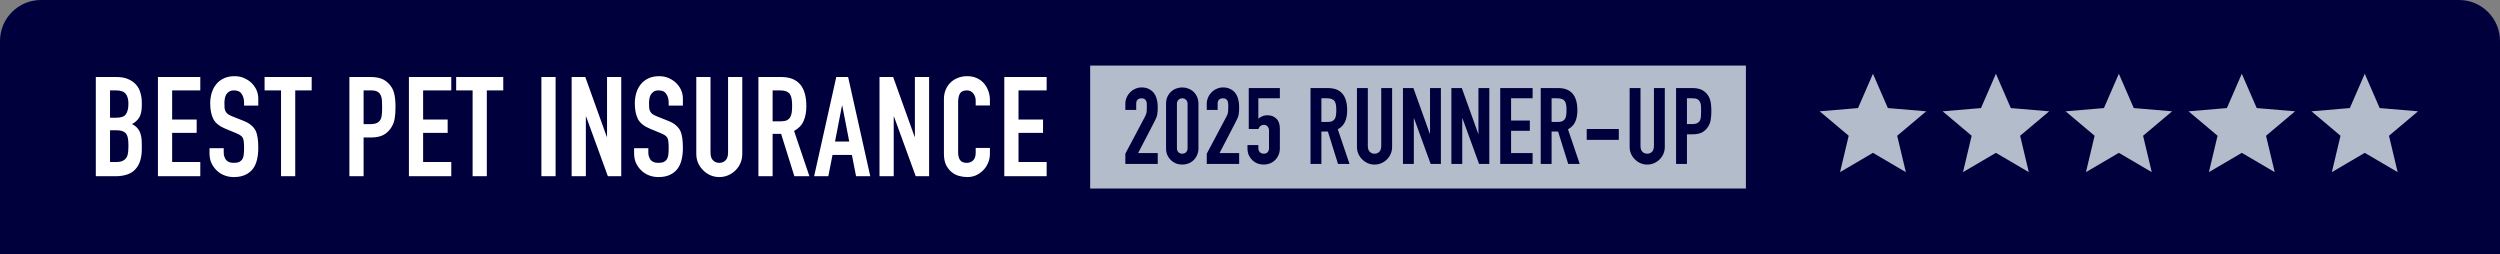 <svg width="305" height="31" viewBox="0 0 305 31" fill="none" xmlns="http://www.w3.org/2000/svg">
<rect x="0" y="0" width="305" height="31" fill="#808080" stroke="none"/>
<path d="M0 5C0 2.239 2.239 0 5 0H300C302.761 0 305 2.239 305 5V31H0V5Z" fill="#00003C"/>
<path d="M11.689 21.5V9.396H14.222C14.778 9.396 15.248 9.481 15.633 9.651C16.03 9.821 16.353 10.048 16.602 10.331C16.852 10.614 17.027 10.943 17.129 11.317C17.243 11.68 17.299 12.059 17.299 12.456V12.898C17.299 13.227 17.271 13.504 17.214 13.731C17.169 13.958 17.095 14.156 16.993 14.326C16.801 14.643 16.506 14.915 16.109 15.142C16.517 15.335 16.818 15.618 17.01 15.992C17.203 16.366 17.299 16.876 17.299 17.522V18.202C17.299 19.267 17.039 20.083 16.517 20.65C16.007 21.217 15.186 21.5 14.052 21.5H11.689ZM13.423 15.89V19.766H14.171C14.523 19.766 14.795 19.715 14.987 19.613C15.191 19.511 15.344 19.369 15.446 19.188C15.548 19.007 15.611 18.791 15.633 18.542C15.656 18.293 15.667 18.021 15.667 17.726C15.667 17.42 15.65 17.154 15.616 16.927C15.582 16.7 15.514 16.508 15.412 16.349C15.299 16.19 15.146 16.077 14.953 16.009C14.761 15.93 14.506 15.89 14.188 15.89H13.423ZM13.423 11.028V14.36H14.205C14.783 14.36 15.169 14.218 15.361 13.935C15.565 13.64 15.667 13.215 15.667 12.66C15.667 12.116 15.554 11.708 15.327 11.436C15.112 11.164 14.715 11.028 14.137 11.028H13.423ZM19.268 21.5V9.396H24.436V11.028H21.002V14.581H23.994V16.213H21.002V19.766H24.436V21.5H19.268ZM31.51 12.881H29.776V12.49C29.776 12.093 29.679 11.753 29.487 11.47C29.305 11.175 28.994 11.028 28.552 11.028C28.314 11.028 28.121 11.073 27.974 11.164C27.826 11.255 27.707 11.368 27.617 11.504C27.526 11.651 27.464 11.821 27.43 12.014C27.396 12.195 27.379 12.388 27.379 12.592C27.379 12.83 27.384 13.028 27.396 13.187C27.418 13.346 27.464 13.487 27.532 13.612C27.6 13.737 27.696 13.844 27.821 13.935C27.957 14.026 28.138 14.116 28.365 14.207L29.691 14.734C30.076 14.881 30.388 15.057 30.626 15.261C30.864 15.454 31.051 15.68 31.187 15.941C31.311 16.213 31.396 16.525 31.442 16.876C31.487 17.216 31.51 17.607 31.51 18.049C31.51 18.559 31.459 19.035 31.357 19.477C31.255 19.908 31.09 20.276 30.864 20.582C30.626 20.899 30.314 21.149 29.929 21.33C29.543 21.511 29.073 21.602 28.518 21.602C28.098 21.602 27.707 21.528 27.345 21.381C26.982 21.234 26.67 21.03 26.41 20.769C26.149 20.508 25.939 20.208 25.781 19.868C25.633 19.517 25.56 19.137 25.56 18.729V18.083H27.294V18.627C27.294 18.944 27.384 19.233 27.566 19.494C27.758 19.743 28.076 19.868 28.518 19.868C28.812 19.868 29.039 19.828 29.198 19.749C29.368 19.658 29.498 19.534 29.589 19.375C29.679 19.216 29.73 19.029 29.742 18.814C29.764 18.587 29.776 18.338 29.776 18.066C29.776 17.749 29.764 17.488 29.742 17.284C29.719 17.08 29.674 16.916 29.606 16.791C29.526 16.666 29.419 16.564 29.283 16.485C29.158 16.406 28.988 16.321 28.773 16.23L27.532 15.72C26.784 15.414 26.279 15.012 26.019 14.513C25.769 14.003 25.645 13.368 25.645 12.609C25.645 12.156 25.707 11.725 25.832 11.317C25.956 10.909 26.143 10.558 26.393 10.263C26.631 9.968 26.931 9.736 27.294 9.566C27.668 9.385 28.11 9.294 28.62 9.294C29.05 9.294 29.441 9.373 29.793 9.532C30.155 9.691 30.467 9.9 30.728 10.161C31.249 10.705 31.51 11.328 31.51 12.031V12.881ZM34.285 21.5V11.028H32.279V9.396H38.025V11.028H36.019V21.5H34.285ZM42.625 21.5V9.396H45.226C45.702 9.396 46.121 9.458 46.484 9.583C46.846 9.708 47.175 9.929 47.47 10.246C47.764 10.563 47.968 10.937 48.082 11.368C48.195 11.787 48.252 12.36 48.252 13.085C48.252 13.629 48.218 14.088 48.15 14.462C48.093 14.836 47.963 15.187 47.759 15.516C47.521 15.913 47.203 16.224 46.807 16.451C46.41 16.666 45.889 16.774 45.243 16.774H44.359V21.5H42.625ZM44.359 11.028V15.142H45.192C45.543 15.142 45.815 15.091 46.008 14.989C46.2 14.887 46.342 14.745 46.433 14.564C46.523 14.394 46.574 14.184 46.586 13.935C46.608 13.686 46.62 13.408 46.62 13.102C46.62 12.819 46.614 12.552 46.603 12.303C46.591 12.042 46.54 11.816 46.45 11.623C46.359 11.43 46.223 11.283 46.042 11.181C45.86 11.079 45.6 11.028 45.26 11.028H44.359ZM49.888 21.5V9.396H55.056V11.028H51.621V14.581H54.614V16.213H51.621V19.766H55.056V21.5H49.888ZM57.658 21.5V11.028H55.653V9.396H61.398V11.028H59.392V21.5H57.658ZM66.049 21.5V9.396H67.783V21.5H66.049ZM69.74 21.5V9.396H71.406L74.024 16.689H74.058V9.396H75.792V21.5H74.16L71.508 14.224H71.474V21.5H69.74ZM83.312 12.881H81.578V12.49C81.578 12.093 81.481 11.753 81.289 11.47C81.107 11.175 80.796 11.028 80.354 11.028C80.116 11.028 79.923 11.073 79.776 11.164C79.628 11.255 79.509 11.368 79.419 11.504C79.328 11.651 79.266 11.821 79.232 12.014C79.198 12.195 79.181 12.388 79.181 12.592C79.181 12.83 79.186 13.028 79.198 13.187C79.22 13.346 79.266 13.487 79.334 13.612C79.402 13.737 79.498 13.844 79.623 13.935C79.759 14.026 79.94 14.116 80.167 14.207L81.493 14.734C81.878 14.881 82.19 15.057 82.428 15.261C82.666 15.454 82.853 15.68 82.989 15.941C83.113 16.213 83.198 16.525 83.244 16.876C83.289 17.216 83.312 17.607 83.312 18.049C83.312 18.559 83.261 19.035 83.159 19.477C83.057 19.908 82.892 20.276 82.666 20.582C82.428 20.899 82.116 21.149 81.731 21.33C81.345 21.511 80.875 21.602 80.32 21.602C79.9 21.602 79.509 21.528 79.147 21.381C78.784 21.234 78.472 21.03 78.212 20.769C77.951 20.508 77.741 20.208 77.583 19.868C77.435 19.517 77.362 19.137 77.362 18.729V18.083H79.096V18.627C79.096 18.944 79.186 19.233 79.368 19.494C79.56 19.743 79.878 19.868 80.32 19.868C80.614 19.868 80.841 19.828 81 19.749C81.17 19.658 81.3 19.534 81.391 19.375C81.481 19.216 81.532 19.029 81.544 18.814C81.566 18.587 81.578 18.338 81.578 18.066C81.578 17.749 81.566 17.488 81.544 17.284C81.521 17.08 81.476 16.916 81.408 16.791C81.328 16.666 81.221 16.564 81.085 16.485C80.96 16.406 80.79 16.321 80.575 16.23L79.334 15.72C78.586 15.414 78.081 15.012 77.821 14.513C77.571 14.003 77.447 13.368 77.447 12.609C77.447 12.156 77.509 11.725 77.634 11.317C77.758 10.909 77.945 10.558 78.195 10.263C78.433 9.968 78.733 9.736 79.096 9.566C79.47 9.385 79.912 9.294 80.422 9.294C80.852 9.294 81.243 9.373 81.595 9.532C81.957 9.691 82.269 9.9 82.53 10.161C83.051 10.705 83.312 11.328 83.312 12.031V12.881ZM90.558 9.396V18.78C90.558 19.177 90.484 19.545 90.337 19.885C90.201 20.214 90.003 20.508 89.742 20.769C89.481 21.03 89.181 21.234 88.841 21.381C88.501 21.528 88.138 21.602 87.753 21.602C87.368 21.602 87.005 21.528 86.665 21.381C86.336 21.234 86.042 21.03 85.781 20.769C85.52 20.508 85.316 20.214 85.169 19.885C85.022 19.545 84.948 19.177 84.948 18.78V9.396H86.682V18.61C86.682 19.041 86.784 19.358 86.988 19.562C87.192 19.766 87.447 19.868 87.753 19.868C88.059 19.868 88.314 19.766 88.518 19.562C88.722 19.358 88.824 19.041 88.824 18.61V9.396H90.558ZM94.26 11.028V14.802H95.246C95.552 14.802 95.796 14.762 95.977 14.683C96.159 14.592 96.3 14.468 96.402 14.309C96.493 14.15 96.555 13.958 96.589 13.731C96.623 13.493 96.64 13.221 96.64 12.915C96.64 12.609 96.623 12.343 96.589 12.116C96.555 11.878 96.487 11.674 96.385 11.504C96.17 11.187 95.762 11.028 95.161 11.028H94.26ZM92.526 21.5V9.396H95.314C97.354 9.396 98.374 10.58 98.374 12.949C98.374 13.663 98.261 14.269 98.034 14.768C97.819 15.267 97.434 15.669 96.878 15.975L98.748 21.5H96.912L95.297 16.332H94.26V21.5H92.526ZM103.607 17.267L102.757 12.881H102.723L101.873 17.267H103.607ZM99.323 21.5L102.026 9.396H103.471L106.174 21.5H104.44L103.93 18.899H101.567L101.057 21.5H99.323ZM107.299 21.5V9.396H108.965L111.583 16.689H111.617V9.396H113.351V21.5H111.719L109.067 14.224H109.033V21.5H107.299ZM120.769 18.049V18.797C120.769 19.171 120.695 19.528 120.548 19.868C120.412 20.197 120.219 20.491 119.97 20.752C119.721 21.013 119.426 21.222 119.086 21.381C118.757 21.528 118.4 21.602 118.015 21.602C117.686 21.602 117.352 21.557 117.012 21.466C116.672 21.375 116.366 21.217 116.094 20.99C115.822 20.763 115.595 20.474 115.414 20.123C115.244 19.76 115.159 19.301 115.159 18.746V12.082C115.159 11.685 115.227 11.317 115.363 10.977C115.499 10.637 115.692 10.342 115.941 10.093C116.19 9.844 116.485 9.651 116.825 9.515C117.176 9.368 117.562 9.294 117.981 9.294C118.797 9.294 119.46 9.56 119.97 10.093C120.219 10.354 120.412 10.665 120.548 11.028C120.695 11.379 120.769 11.765 120.769 12.184V12.864H119.035V12.286C119.035 11.946 118.939 11.651 118.746 11.402C118.553 11.153 118.293 11.028 117.964 11.028C117.533 11.028 117.244 11.164 117.097 11.436C116.961 11.697 116.893 12.031 116.893 12.439V18.627C116.893 18.978 116.967 19.273 117.114 19.511C117.273 19.749 117.55 19.868 117.947 19.868C118.06 19.868 118.179 19.851 118.304 19.817C118.44 19.772 118.565 19.704 118.678 19.613C118.78 19.522 118.865 19.398 118.933 19.239C119.001 19.08 119.035 18.882 119.035 18.644V18.049H120.769ZM122.524 21.5V9.396H127.692V11.028H124.258V14.581H127.25V16.213H124.258V19.766H127.692V21.5H122.524Z" fill="white"/>
<rect width="80" height="15" transform="translate(133 8)" fill="#B3BCCA"/>
<path d="M137.291 20V18.752L139.683 14.241C139.805 14.016 139.874 13.821 139.891 13.656C139.909 13.483 139.917 13.27 139.917 13.019C139.917 12.906 139.913 12.789 139.904 12.668C139.904 12.538 139.883 12.425 139.839 12.33C139.796 12.235 139.731 12.157 139.644 12.096C139.558 12.027 139.432 11.992 139.267 11.992C139.068 11.992 138.908 12.048 138.786 12.161C138.674 12.274 138.617 12.438 138.617 12.655V13.409H137.291V12.681C137.291 12.404 137.343 12.144 137.447 11.901C137.551 11.658 137.694 11.446 137.876 11.264C138.05 11.082 138.258 10.939 138.5 10.835C138.743 10.722 139.003 10.666 139.28 10.666C139.627 10.666 139.922 10.731 140.164 10.861C140.416 10.982 140.624 11.151 140.788 11.368C140.944 11.585 141.057 11.832 141.126 12.109C141.204 12.386 141.243 12.681 141.243 12.993C141.243 13.218 141.239 13.409 141.23 13.565C141.222 13.712 141.204 13.855 141.178 13.994C141.152 14.133 141.109 14.271 141.048 14.41C140.988 14.549 140.905 14.718 140.801 14.917L138.851 18.674H141.243V20H137.291ZM142.258 12.655C142.258 12.343 142.31 12.066 142.414 11.823C142.527 11.58 142.674 11.372 142.856 11.199C143.038 11.026 143.246 10.896 143.48 10.809C143.723 10.714 143.974 10.666 144.234 10.666C144.494 10.666 144.741 10.714 144.975 10.809C145.218 10.896 145.43 11.026 145.612 11.199C145.794 11.372 145.937 11.58 146.041 11.823C146.154 12.066 146.21 12.343 146.21 12.655V18.089C146.21 18.401 146.154 18.678 146.041 18.921C145.937 19.164 145.794 19.372 145.612 19.545C145.43 19.718 145.218 19.853 144.975 19.948C144.741 20.035 144.494 20.078 144.234 20.078C143.974 20.078 143.723 20.035 143.48 19.948C143.246 19.853 143.038 19.718 142.856 19.545C142.674 19.372 142.527 19.164 142.414 18.921C142.31 18.678 142.258 18.401 142.258 18.089V12.655ZM143.584 18.089C143.584 18.28 143.645 18.44 143.766 18.57C143.888 18.691 144.044 18.752 144.234 18.752C144.425 18.752 144.581 18.691 144.702 18.57C144.824 18.44 144.884 18.28 144.884 18.089V12.655C144.884 12.464 144.824 12.308 144.702 12.187C144.581 12.057 144.425 11.992 144.234 11.992C144.044 11.992 143.888 12.057 143.766 12.187C143.645 12.308 143.584 12.464 143.584 12.655V18.089ZM147.225 20V18.752L149.617 14.241C149.738 14.016 149.808 13.821 149.825 13.656C149.842 13.483 149.851 13.27 149.851 13.019C149.851 12.906 149.847 12.789 149.838 12.668C149.838 12.538 149.816 12.425 149.773 12.33C149.73 12.235 149.665 12.157 149.578 12.096C149.491 12.027 149.366 11.992 149.201 11.992C149.002 11.992 148.841 12.048 148.72 12.161C148.607 12.274 148.551 12.438 148.551 12.655V13.409H147.225V12.681C147.225 12.404 147.277 12.144 147.381 11.901C147.485 11.658 147.628 11.446 147.81 11.264C147.983 11.082 148.191 10.939 148.434 10.835C148.677 10.722 148.937 10.666 149.214 10.666C149.561 10.666 149.855 10.731 150.098 10.861C150.349 10.982 150.557 11.151 150.722 11.368C150.878 11.585 150.991 11.832 151.06 12.109C151.138 12.386 151.177 12.681 151.177 12.993C151.177 13.218 151.173 13.409 151.164 13.565C151.155 13.712 151.138 13.855 151.112 13.994C151.086 14.133 151.043 14.271 150.982 14.41C150.921 14.549 150.839 14.718 150.735 14.917L148.785 18.674H151.177V20H147.225ZM156.144 10.744V11.992H153.518V14.488C153.639 14.367 153.795 14.267 153.986 14.189C154.177 14.102 154.389 14.059 154.623 14.059C155.074 14.059 155.438 14.198 155.715 14.475C156.001 14.744 156.144 15.151 156.144 15.697V18.089C156.144 18.401 156.088 18.678 155.975 18.921C155.871 19.164 155.728 19.372 155.546 19.545C155.364 19.718 155.152 19.853 154.909 19.948C154.675 20.035 154.428 20.078 154.168 20.078C153.908 20.078 153.657 20.035 153.414 19.948C153.18 19.853 152.972 19.718 152.79 19.545C152.608 19.372 152.461 19.164 152.348 18.921C152.244 18.678 152.192 18.401 152.192 18.089V17.699H153.518V18.037C153.518 18.262 153.579 18.44 153.7 18.57C153.83 18.691 153.995 18.752 154.194 18.752C154.393 18.752 154.545 18.691 154.649 18.57C154.762 18.449 154.818 18.28 154.818 18.063V15.892C154.818 15.71 154.757 15.554 154.636 15.424C154.523 15.294 154.376 15.229 154.194 15.229C154.081 15.229 153.986 15.251 153.908 15.294C153.83 15.329 153.765 15.372 153.713 15.424C153.661 15.476 153.622 15.532 153.596 15.593C153.553 15.671 153.527 15.719 153.518 15.736H152.348V10.744H156.144ZM161.209 11.992V14.878H161.963C162.197 14.878 162.383 14.848 162.522 14.787C162.661 14.718 162.769 14.622 162.847 14.501C162.916 14.38 162.964 14.232 162.99 14.059C163.016 13.877 163.029 13.669 163.029 13.435C163.029 13.201 163.016 12.997 162.99 12.824C162.964 12.642 162.912 12.486 162.834 12.356C162.669 12.113 162.357 11.992 161.898 11.992H161.209ZM159.883 20V10.744H162.015C163.575 10.744 164.355 11.65 164.355 13.461C164.355 14.007 164.268 14.471 164.095 14.852C163.93 15.233 163.636 15.541 163.211 15.775L164.641 20H163.237L162.002 16.048H161.209V20H159.883ZM169.838 10.744V17.92C169.838 18.223 169.782 18.505 169.669 18.765C169.565 19.016 169.414 19.242 169.214 19.441C169.015 19.64 168.785 19.796 168.525 19.909C168.265 20.022 167.988 20.078 167.693 20.078C167.399 20.078 167.121 20.022 166.861 19.909C166.61 19.796 166.385 19.64 166.185 19.441C165.986 19.242 165.83 19.016 165.717 18.765C165.605 18.505 165.548 18.223 165.548 17.92V10.744H166.874V17.79C166.874 18.119 166.952 18.362 167.108 18.518C167.264 18.674 167.459 18.752 167.693 18.752C167.927 18.752 168.122 18.674 168.278 18.518C168.434 18.362 168.512 18.119 168.512 17.79V10.744H169.838ZM171.161 20V10.744H172.435L174.437 16.321H174.463V10.744H175.789V20H174.541L172.513 14.436H172.487V20H171.161ZM177.068 20V10.744H178.342L180.344 16.321H180.37V10.744H181.696V20H180.448L178.42 14.436H178.394V20H177.068ZM183.026 20V10.744H186.978V11.992H184.352V14.709H186.64V15.957H184.352V18.674H186.978V20H183.026ZM189.294 11.992V14.878H190.048C190.282 14.878 190.468 14.848 190.607 14.787C190.745 14.718 190.854 14.622 190.932 14.501C191.001 14.38 191.049 14.232 191.075 14.059C191.101 13.877 191.114 13.669 191.114 13.435C191.114 13.201 191.101 12.997 191.075 12.824C191.049 12.642 190.997 12.486 190.919 12.356C190.754 12.113 190.442 11.992 189.983 11.992H189.294ZM187.968 20V10.744H190.1C191.66 10.744 192.44 11.65 192.44 13.461C192.44 14.007 192.353 14.471 192.18 14.852C192.015 15.233 191.72 15.541 191.296 15.775L192.726 20H191.322L190.087 16.048H189.294V20H187.968ZM193.581 17.062V15.736H197.494V17.062H193.581ZM203.106 10.744V17.92C203.106 18.223 203.049 18.505 202.937 18.765C202.833 19.016 202.681 19.242 202.482 19.441C202.282 19.64 202.053 19.796 201.793 19.909C201.533 20.022 201.255 20.078 200.961 20.078C200.666 20.078 200.389 20.022 200.129 19.909C199.877 19.796 199.652 19.64 199.453 19.441C199.253 19.242 199.097 19.016 198.985 18.765C198.872 18.505 198.816 18.223 198.816 17.92V10.744H200.142V17.79C200.142 18.119 200.22 18.362 200.376 18.518C200.532 18.674 200.727 18.752 200.961 18.752C201.195 18.752 201.39 18.674 201.546 18.518C201.702 18.362 201.78 18.119 201.78 17.79V10.744H203.106ZM204.481 20V10.744H206.47C206.834 10.744 207.154 10.792 207.432 10.887C207.709 10.982 207.96 11.151 208.186 11.394C208.411 11.637 208.567 11.923 208.654 12.252C208.74 12.573 208.784 13.01 208.784 13.565C208.784 13.981 208.758 14.332 208.706 14.618C208.662 14.904 208.563 15.173 208.407 15.424C208.225 15.727 207.982 15.966 207.679 16.139C207.375 16.304 206.977 16.386 206.483 16.386H205.807V20H204.481ZM205.807 11.992V15.138H206.444C206.712 15.138 206.92 15.099 207.068 15.021C207.215 14.943 207.323 14.835 207.393 14.696C207.462 14.566 207.501 14.406 207.51 14.215C207.527 14.024 207.536 13.812 207.536 13.578C207.536 13.361 207.531 13.158 207.523 12.967C207.514 12.768 207.475 12.594 207.406 12.447C207.336 12.3 207.232 12.187 207.094 12.109C206.955 12.031 206.756 11.992 206.496 11.992H205.807Z" fill="#00003C"/>
<path d="M224.486 21L225.542 16.563L222 13.579L226.68 13.184L228.5 9L230.32 13.184L235 13.579L231.457 16.563L232.514 21L228.5 18.647L224.486 21Z" fill="#B3BCCA"/>
<path d="M239.486 21L240.542 16.563L237 13.579L241.68 13.184L243.5 9L245.32 13.184L250 13.579L246.457 16.563L247.514 21L243.5 18.647L239.486 21Z" fill="#B3BCCA"/>
<path d="M254.486 21L255.542 16.563L252 13.579L256.68 13.184L258.5 9L260.32 13.184L265 13.579L261.457 16.563L262.514 21L258.5 18.647L254.486 21Z" fill="#B3BCCA"/>
<path d="M269.486 21L270.542 16.563L267 13.579L271.68 13.184L273.5 9L275.32 13.184L280 13.579L276.457 16.563L277.514 21L273.5 18.647L269.486 21Z" fill="#B3BCCA"/>
<path d="M284.486 21L285.542 16.563L282 13.579L286.68 13.184L288.5 9L290.32 13.184L295 13.579L291.457 16.563L292.514 21L288.5 18.647L284.486 21Z" fill="#B3BCCA"/>
</svg>
